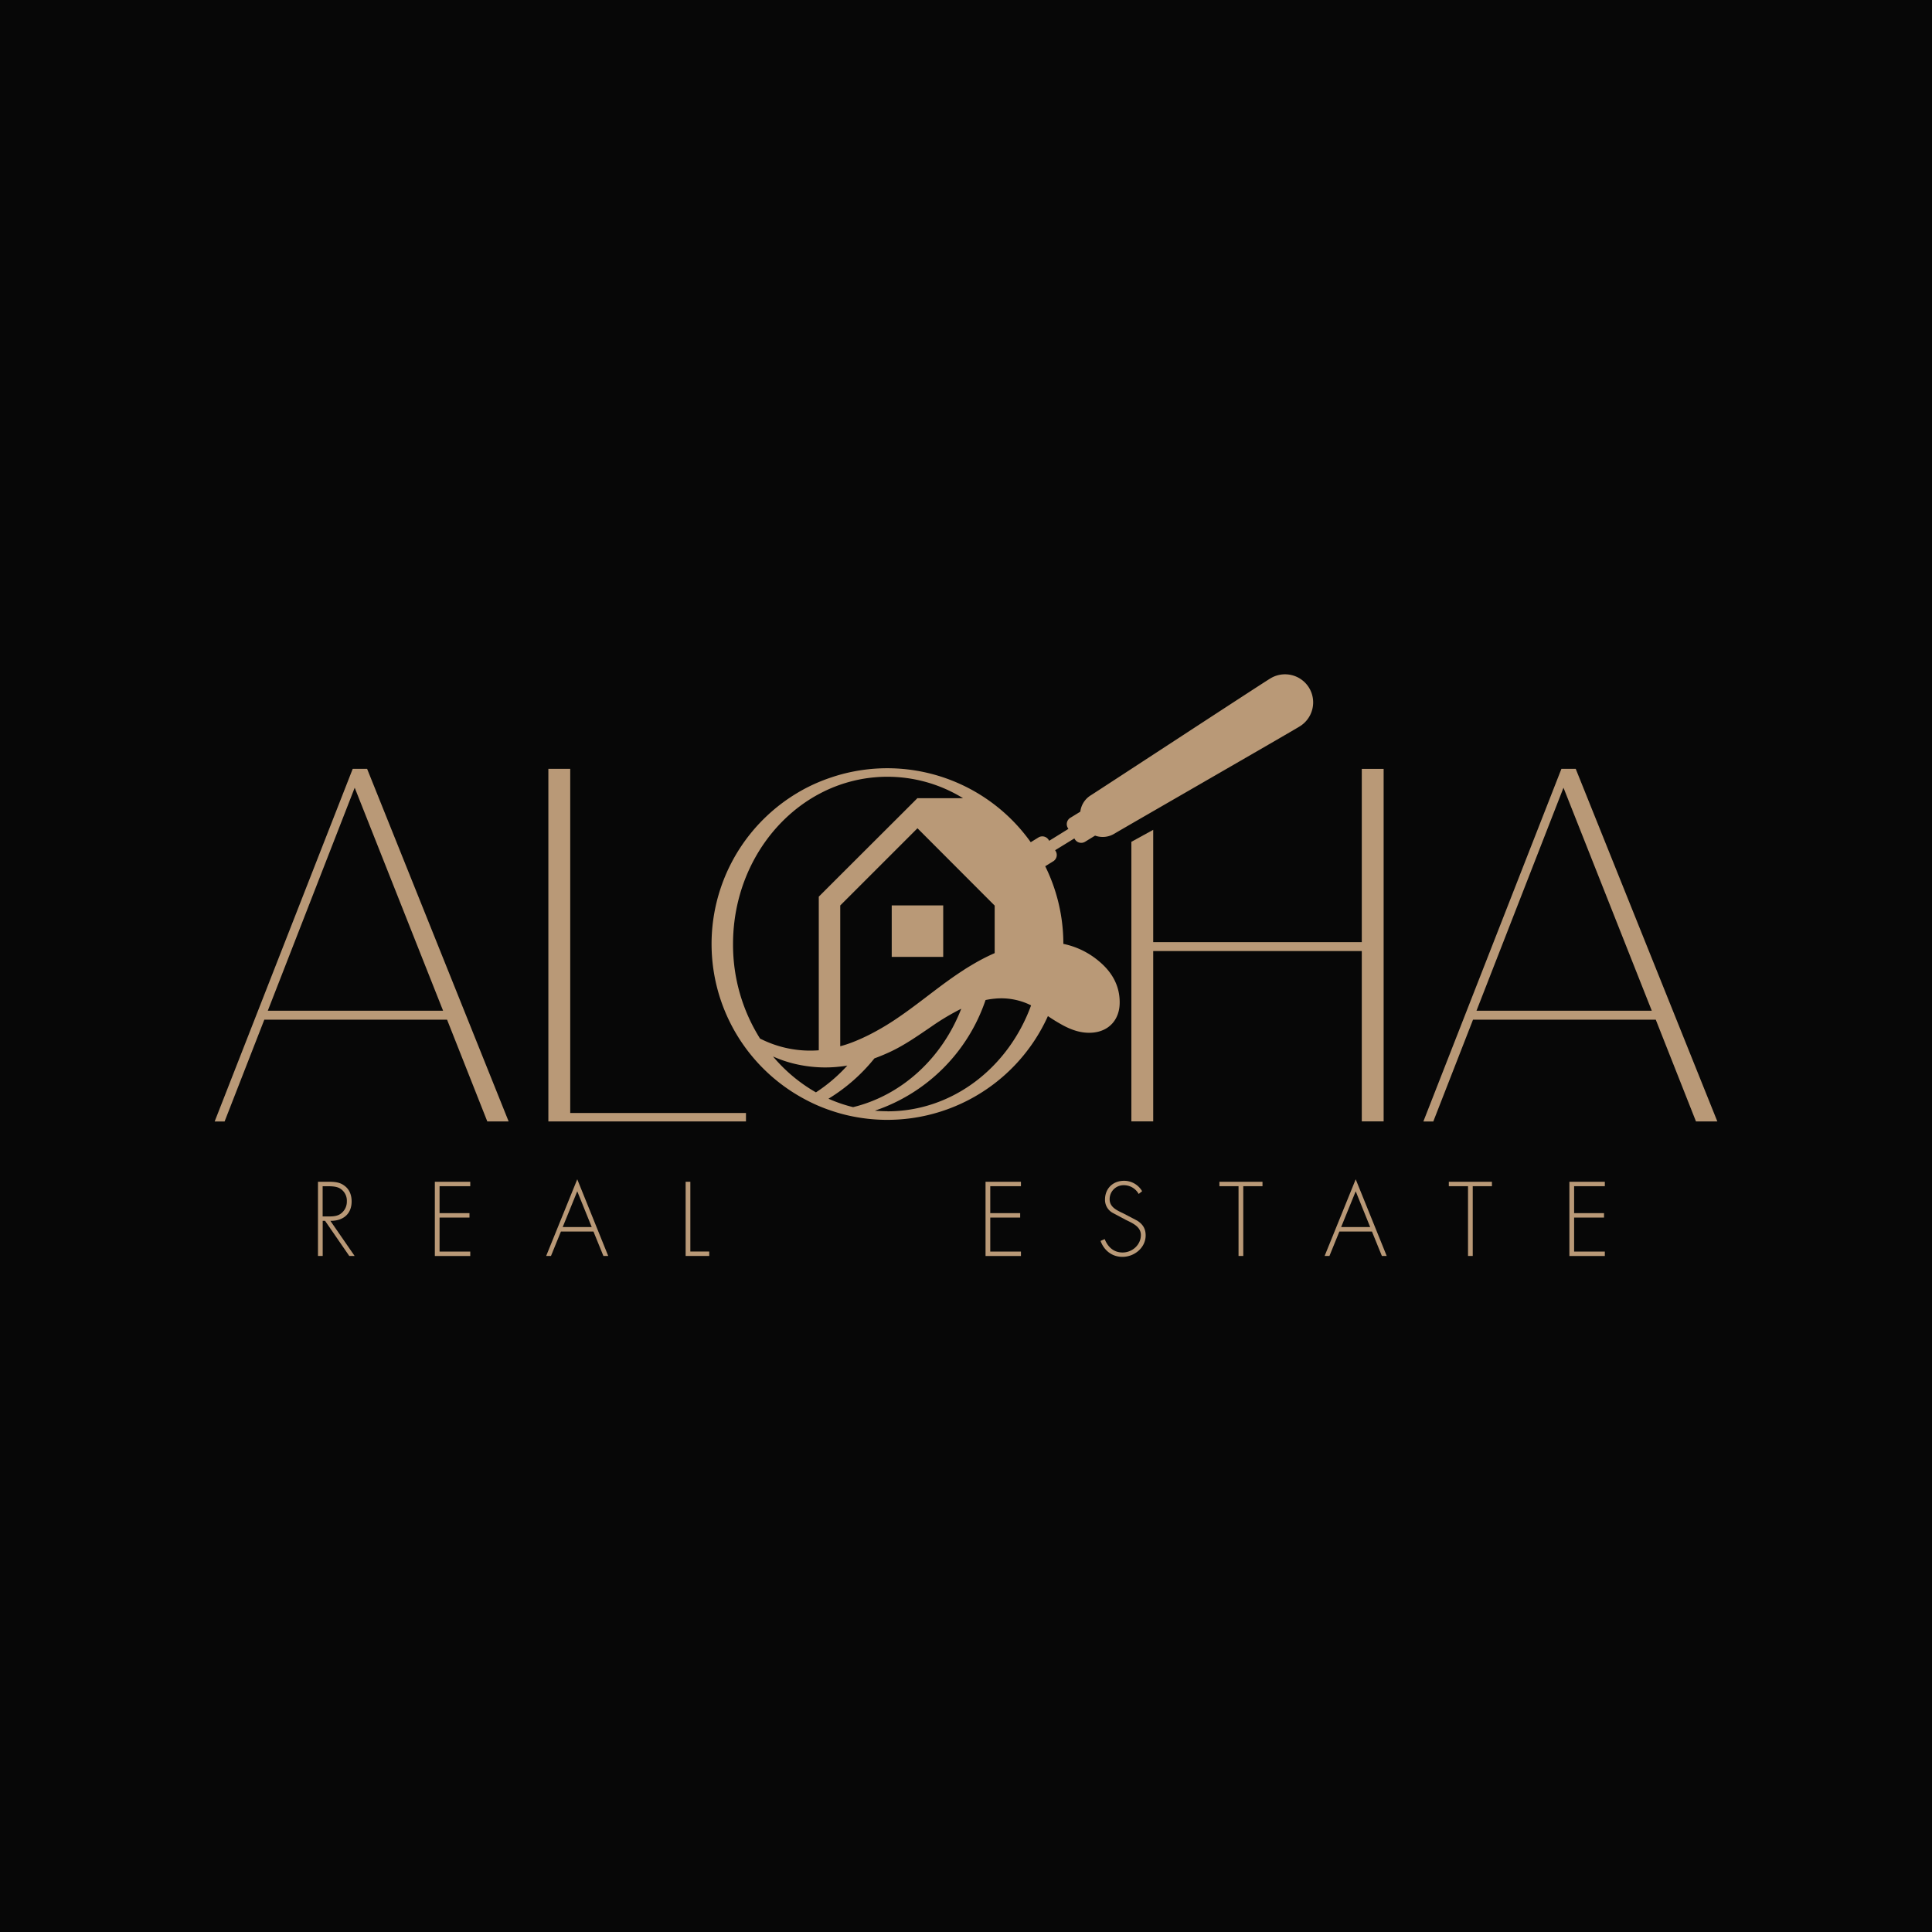 <svg id="Calque_1" data-name="Calque 1" xmlns="http://www.w3.org/2000/svg" viewBox="0 0 1080 1080"><defs><style>.cls-1{fill:#070707;}.cls-2{fill:#b99977;}</style></defs><title>Plan de travail 1</title><rect class="cls-1" x="-10" y="-10" width="1100" height="1100"/><path class="cls-2" d="M197.17,429.79h8.05l79.11,197.09H272.4L249.91,570H147.76l-22.21,56.91H120ZM247.69,565,198.28,440.34,149.7,565Z"/><path class="cls-2" d="M306.54,429.79h12.22V622.16H417v4.72H306.54Z"/><path class="cls-2" d="M761.25,429.8v96.86H644.65V463.88l-12.21,6.7V626.87h12.21V531.66h116.6v95.21h12.21V429.8Z"/><path class="cls-2" d="M872.84,429.79h8L960,626.88H948.06L925.58,570H823.43l-22.21,56.91h-5.55ZM923.36,565,874,440.34,825.37,565Z"/><rect class="cls-2" x="498.48" y="506.13" width="28.78" height="28.78"/><path class="cls-2" d="M731.76,384.45a15.75,15.75,0,0,0-21.66-5.18c-5,3-97,63.25-100.35,65.32a12.52,12.52,0,0,0-5.85,9.14l-5.58,3.43a4.15,4.15,0,0,0-1.37,5.72l.29.48L586.51,470l-.3-.48a4.16,4.16,0,0,0-5.72-1.37l-4.3,2.65a98.44,98.44,0,0,0-99.29-39.48,94.19,94.19,0,0,0-12.16,3.24A96.89,96.89,0,0,0,451.6,440c-2.23,1.13-4.39,2.33-6.5,3.62a98.33,98.33,0,0,0,4.56,170.74c2.28,1.24,4.6,2.37,7,3.43,2.64,1.15,5.35,2.2,8.11,3.11a92.6,92.6,0,0,0,12.16,3.24A98.49,98.49,0,0,0,585.79,568a96.71,96.71,0,0,0,8.46,5.18c5,2.67,10.19,4.44,15.93,4.11,9.66-.56,15.77-7.25,15.73-17,0-9.52-4.44-17-11.49-22.88a44.78,44.78,0,0,0-20-9.78,98,98,0,0,0-10.13-43.4l4.46-2.75a4.16,4.16,0,0,0,1.37-5.72l-.3-.48,10.74-6.59.3.48a4.16,4.16,0,0,0,5.72,1.37l5.58-3.43a12.52,12.52,0,0,0,10.79-1.08c3.38-2.08,98.7-56.91,103.65-60A15.74,15.74,0,0,0,731.76,384.45ZM551.14,501.34l4.89,4.89V532.8l-.12.05a112.1,112.1,0,0,0-12.54,6.5c-1.68,1-3.36,2-5,3.11C528,549.13,518.5,557,508.6,564.21c-1.94,1.42-3.89,2.81-5.85,4.15v0a141.64,141.64,0,0,1-16.67,10v0c-2.95,1.49-6,2.88-9.11,4.1a65.72,65.72,0,0,1-7.27,2.4v-78.7l43.17-43.16ZM426,581.12c-.38-.17-.77-.36-1.13-.55a98.47,98.47,0,0,1-15.1-52.85c0-34.27,17-64.22,42.37-80.53,2.08-1.34,4.24-2.59,6.45-3.74a81,81,0,0,1,18.32-6.93,78.71,78.71,0,0,1,12.16-2c2.32-.22,4.65-.31,7-.31a80.62,80.62,0,0,1,42.3,12H513l-.09-.1-8.49,8.49L469.7,489.25l-12,12v85.87A61.71,61.71,0,0,1,426,581.12Zm30.12,29.52a88.76,88.76,0,0,1-24-20.07,68.54,68.54,0,0,0,14.53,4.65,74.52,74.52,0,0,0,11,1.39,71.48,71.48,0,0,0,12-.39c1.35-.14,2.69-.33,4-.55A90.32,90.32,0,0,1,456.11,610.64Zm7,3.55a98.81,98.81,0,0,0,25.69-22.55q4.31-1.57,8.56-3.54c8.29-3.84,15.7-9.09,23.23-14.2a133.72,133.72,0,0,1,16.74-10c-10.65,27.5-33.09,48.32-60.45,55A81,81,0,0,1,463.13,614.19Zm32.95,7c-2.37,0-4.7-.1-7-.32a98.6,98.6,0,0,0,61.86-61.84,43.53,43.53,0,0,1,5.11-.77,36.83,36.83,0,0,1,12,.75,36,36,0,0,1,8.34,3C563.73,596.73,532.55,621.24,496.08,621.24Z"/><path class="cls-2" d="M198.24,702.09h-3l-13.53-19.64h-1.32v19.64h-2.64V660.61h5.17c3.35,0,6.65,0,9.46,2.09,3,2.09,4.18,5.39,4.18,8.91,0,7.21-5,10.95-11.88,10.84ZM183.71,680c2.59,0,5.17-.11,7.26-1.92a8.33,8.33,0,0,0,2.92-6.55,7.92,7.92,0,0,0-4.4-7.48c-2.2-1-5-.94-7.43-.94h-1.7V680Z"/><path class="cls-2" d="M245.72,663.08v15.08h16.72v2.47H245.72v19h17.16v2.48h-19.8V660.61h19.8v2.47Z"/><path class="cls-2" d="M313.56,688.44,308,702.09h-2.69l17.38-42.86L340,702.09h-2.69l-5.56-13.65Zm9.13-22.5-8.14,20h16.23Z"/><path class="cls-2" d="M385.91,699.61h10.56v2.48h-13.2V660.61h2.64Z"/><path class="cls-2" d="M553.56,663.08v15.08h16.72v2.47H553.56v19h17.16v2.48h-19.8V660.61h19.8v2.47Z"/><path class="cls-2" d="M636.53,667.43a9.48,9.48,0,0,0-8.42-4.9,7.79,7.79,0,0,0-7.81,7.92c0,4.35,4.12,6.17,7.48,7.76l7.92,4.13c3.14,2,4.73,4.51,4.73,8.25,0,6.88-6.27,12-13,12-5.78,0-10.29-3.58-12.21-8.92l2.31-1c1.76,4.4,5,7.48,10,7.48,5.45,0,10.23-4.29,10.23-9.79,0-4.68-4.78-6.66-8.36-8.42L622,678a8.3,8.3,0,0,1-4.29-7.43c0-6.16,4.4-10.5,10.62-10.5a11.61,11.61,0,0,1,10.12,5.83Z"/><path class="cls-2" d="M695,702.09h-2.65v-39H681.65v-2.47h24.09v2.47H695Z"/><path class="cls-2" d="M748.72,688.44l-5.56,13.65h-2.69l17.38-42.86,17.33,42.86h-2.7l-5.55-13.65Zm9.13-22.5-8.14,20h16.23Z"/><path class="cls-2" d="M823.27,702.09h-2.64v-39H809.9v-2.47H834v2.47H823.27Z"/><path class="cls-2" d="M879.94,663.08v15.08h16.72v2.47H879.94v19h17.17v2.48H877.3V660.61h19.81v2.47Z"/></svg>